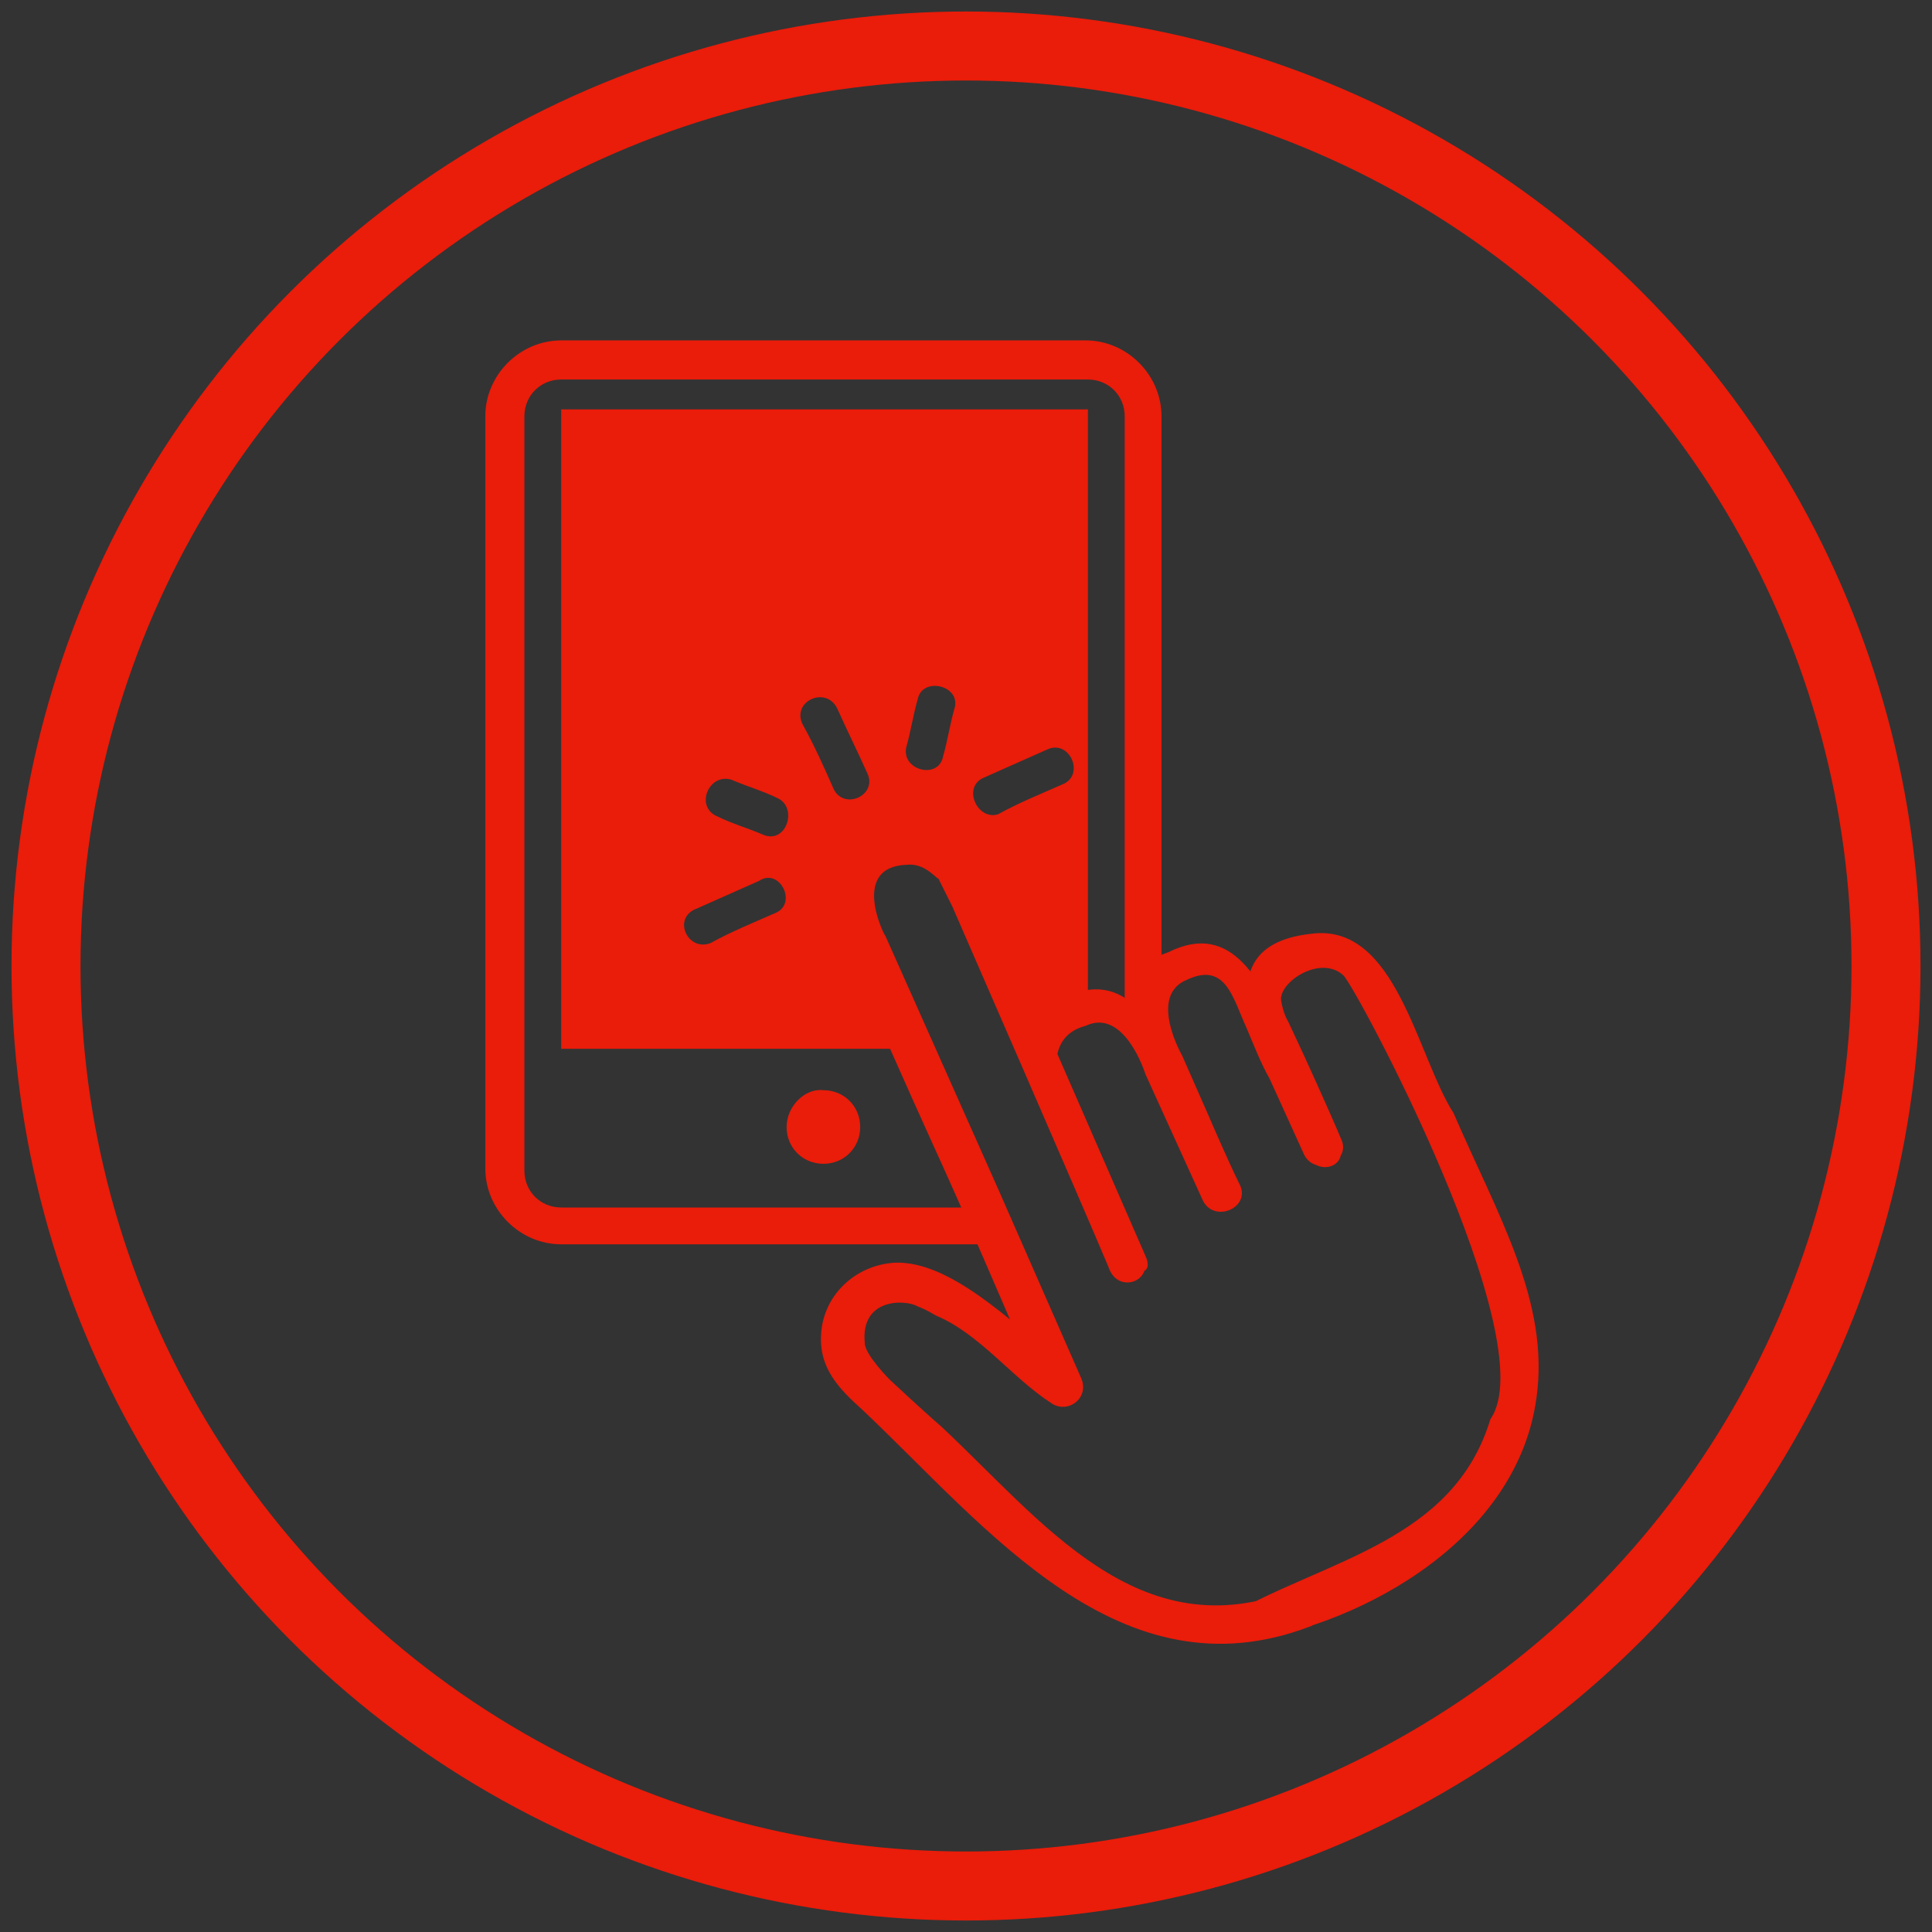 <?xml version="1.0" encoding="utf-8"?>
<!-- Generator: Adobe Illustrator 24.1.3, SVG Export Plug-In . SVG Version: 6.00 Build 0)  -->
<svg version="1.1" id="Livello_1" xmlns="http://www.w3.org/2000/svg" xmlns:xlink="http://www.w3.org/1999/xlink" x="0px" y="0px"
	 viewBox="0 0 84 84" style="enable-background:new 0 0 84 84;" xml:space="preserve">
<rect x="0" y="0" width="84" height="84" fill="#333333" stroke="none"/>
<style type="text/css">
	.st0{fill:none;stroke:#EA1C0A;stroke-width:3;}
	.st1{fill:#EA1C0A;}
	.st2{fill:#FFFFFF;}
</style>
<desc>Created with Sketch.</desc>
<desc>Created with Sketch.</desc>
<g>
	<g>
		<g id="Icona_porta_un_amico_6_">
			<g id="Group-29_6_" transform="translate(2, 2)">
				<circle id="Oval-2_6_" class="st0" cx="40" cy="40" r="40"/>
			</g>
		</g>
		<g>
			<path class="st1" d="M38.5,43c-0.1-0.3-0.3-0.5-0.4-0.8c-0.5-1.1-1.1-2.3-0.9-3.6c0.6-2.6,2.9-2.4,4.7-0.5c1,1.1,0.4,1.8,1,3.1
				l2.3,4c0.3-0.4,0.7-0.8,1.3-1c0.3-0.1,0.5-0.2,0.8-0.2V17.8H24.4v27.8h15.3C39.3,44.8,38.9,43.9,38.5,43z M42.8,33.8
				c0.9-0.4,1.8-0.8,2.7-1.2c1-0.5,1.7,1.1,0.7,1.5c-0.9,0.4-1.9,0.8-2.8,1.3C42.5,35.7,41.8,34.2,42.8,33.8z M39.4,32.5
				c0.2-0.7,0.3-1.4,0.5-2.1c0.2-1,1.9-0.6,1.6,0.4c-0.2,0.7-0.3,1.4-0.5,2.1C40.8,33.9,39.2,33.5,39.4,32.5z M33.7,39.7
				c-0.9,0.4-1.9,0.8-2.8,1.3c-1,0.4-1.7-1.1-0.6-1.5c0.9-0.4,1.8-0.8,2.7-1.2C33.9,37.7,34.7,39.3,33.7,39.7z M33.2,36.3
				c-0.7-0.3-1.4-0.5-2-0.8c-1-0.4-0.4-1.9,0.6-1.6c0.7,0.3,1.4,0.5,2,0.8C34.7,35.1,34.2,36.7,33.2,36.3z M34.9,31.5
				c-0.5-1,1-1.7,1.5-0.7c0.4,0.9,0.9,1.9,1.3,2.8c0.5,1-1.1,1.7-1.5,0.6C35.8,33.3,35.4,32.4,34.9,31.5z"/>
			<path class="st1" d="M42.6,52.5H24.4c-0.9,0-1.6-0.7-1.6-1.6V18.1c0-0.9,0.7-1.6,1.6-1.6h22.9c0.9,0,1.6,0.7,1.6,1.6v25.5
				l0.1,1.1c0.2-0.8,0.7-2.5,1.5-2.9V18.1c0-1.8-1.5-3.3-3.3-3.3H24.4c-1.8,0-3.3,1.5-3.3,3.3v32.7c0,1.8,1.5,3.3,3.3,3.3h18.9
				C43.1,53.6,42.8,53.1,42.6,52.5z"/>
			<path class="st1" d="M34.2,49c0,0.9,0.7,1.6,1.6,1.6c0.9,0,1.6-0.7,1.6-1.6c0-0.9-0.7-1.6-1.6-1.6C35,47.3,34.2,48.1,34.2,49z"/>
		</g>
	</g>
	<g>
		<g>
			<g>
				<g>
					<path class="st2" d="M61.6,51.2"/>
					<path class="st2" d="M49.5,54.2c-0.4-1-0.9-2-1.3-2.9c-0.4-0.8-1.1-2.3-1.1-2.3"/>
				</g>
			</g>
		</g>
		<g>
			<g>
				<path class="st1" d="M53.8,71.4c4.7-0.5,12.1-4.1,13-10.6c0.6-4.2-1.7-8-3.6-12.4c-1.6-2.5-2.5-8.3-6.2-7.8
					c-5.5,0.6-1.3,6.6-0.2,9.6c0.5,1,1.9,0.5,1.4-0.5c-0.4-1-1.4-2.5-2.1-4.2c-1.2-2.8-2.5-5.5-5.3-4.1c-1.5,0.5-1.7,1.3-1.6,2.6
					c0.1,1.2,0.6,2.3,1.3,3.3c1.5,2.2,3.6,5.1,3.2,4.3c-0.4-1-1.4-2.4-2.1-4c-1.2-2.7-2.4-5.5-5.2-4.3c-1.5,0.7-2,2.4-1.2,4.1
					c1.7,3.8,2.4,5.5,3.1,7c0.5,1,2,1.3,1.5,0.2L44,41.3c-0.6-1.3-1-3-2-4.1c-1.8-2-5.1-1.1-5.7,1.5c-0.3,1.4,0.5,2.8,1.1,4
					c1,2.2,2,4.5,3,6.7c1.6,3.5,3.1,7,4.6,10.5c0.2,0.4,0.7,0.5,1,0.2v0c0.3-0.3,0.3-0.8,0-1c-2-1.6-4.7-4.3-7.1-4.2
					c-1.7,0.1-3.1,1.4-3.2,3.1c-0.1,1.5,0.8,2.4,1.8,3.3c5.4,5.1,11.2,12.6,19.5,9.4c1-0.4,0.3-2-0.7-1.6c-6.8,2.7-11-3-15.4-7.1
					c-0.7-0.6-2.2-2-2.2-2s-1.1-1.1-1.1-1.6c-0.2-2,1.8-1.9,2.3-1.6c0.5,0.2,0.6,0.3,0.8,0.4c1.9,0.8,3.3,2.7,5,3.8
					c0.7,0.5,1.7-0.2,1.3-1.1l-3.6-8.2c-1.6-3.6-4.9-11-4.9-11c-0.1-0.1-1.5-3,0.9-3.1c0.8-0.1,1.3,0.6,1.4,0.6l0.3,0.6l0.3,0.6
					c0,0,5.8,13.3,6.8,15.7c0.4,1.2,2,0.6,1.5-0.5c-0.5-1-6.3-9-2.5-10c1.7-0.8,2.6,2.1,2.6,2.1l1,2.2c0,0,1,2.2,1.5,3.3
					c0.5,1,2.1,0.3,1.6-0.7s-1.4-3.1-1.4-3.1l-1.1-2.5c0,0-1.5-2.6,0.2-3.3c1.7-0.8,2,0.8,2.6,2.1c0.3,0.7,0.6,1.5,1,2.2
					c0.5,1.1,1,2.2,1.5,3.3c0.5,1,2.1,0.3,1.6-0.7c-0.5-1.2-1.6-3.6-1.6-3.6l-0.7-1.5c0,0-0.2-0.3-0.3-0.9c-0.1-0.8,1.7-2,2.7-1.1
					c0.5,0.4,8.8,15.9,6.4,19.3c-1.6,5.3-7.1,6.1-11.3,8.5C52.4,71,52.5,71.5,53.8,71.4z"/>
			</g>
		</g>
	</g>
</g>
</svg>

